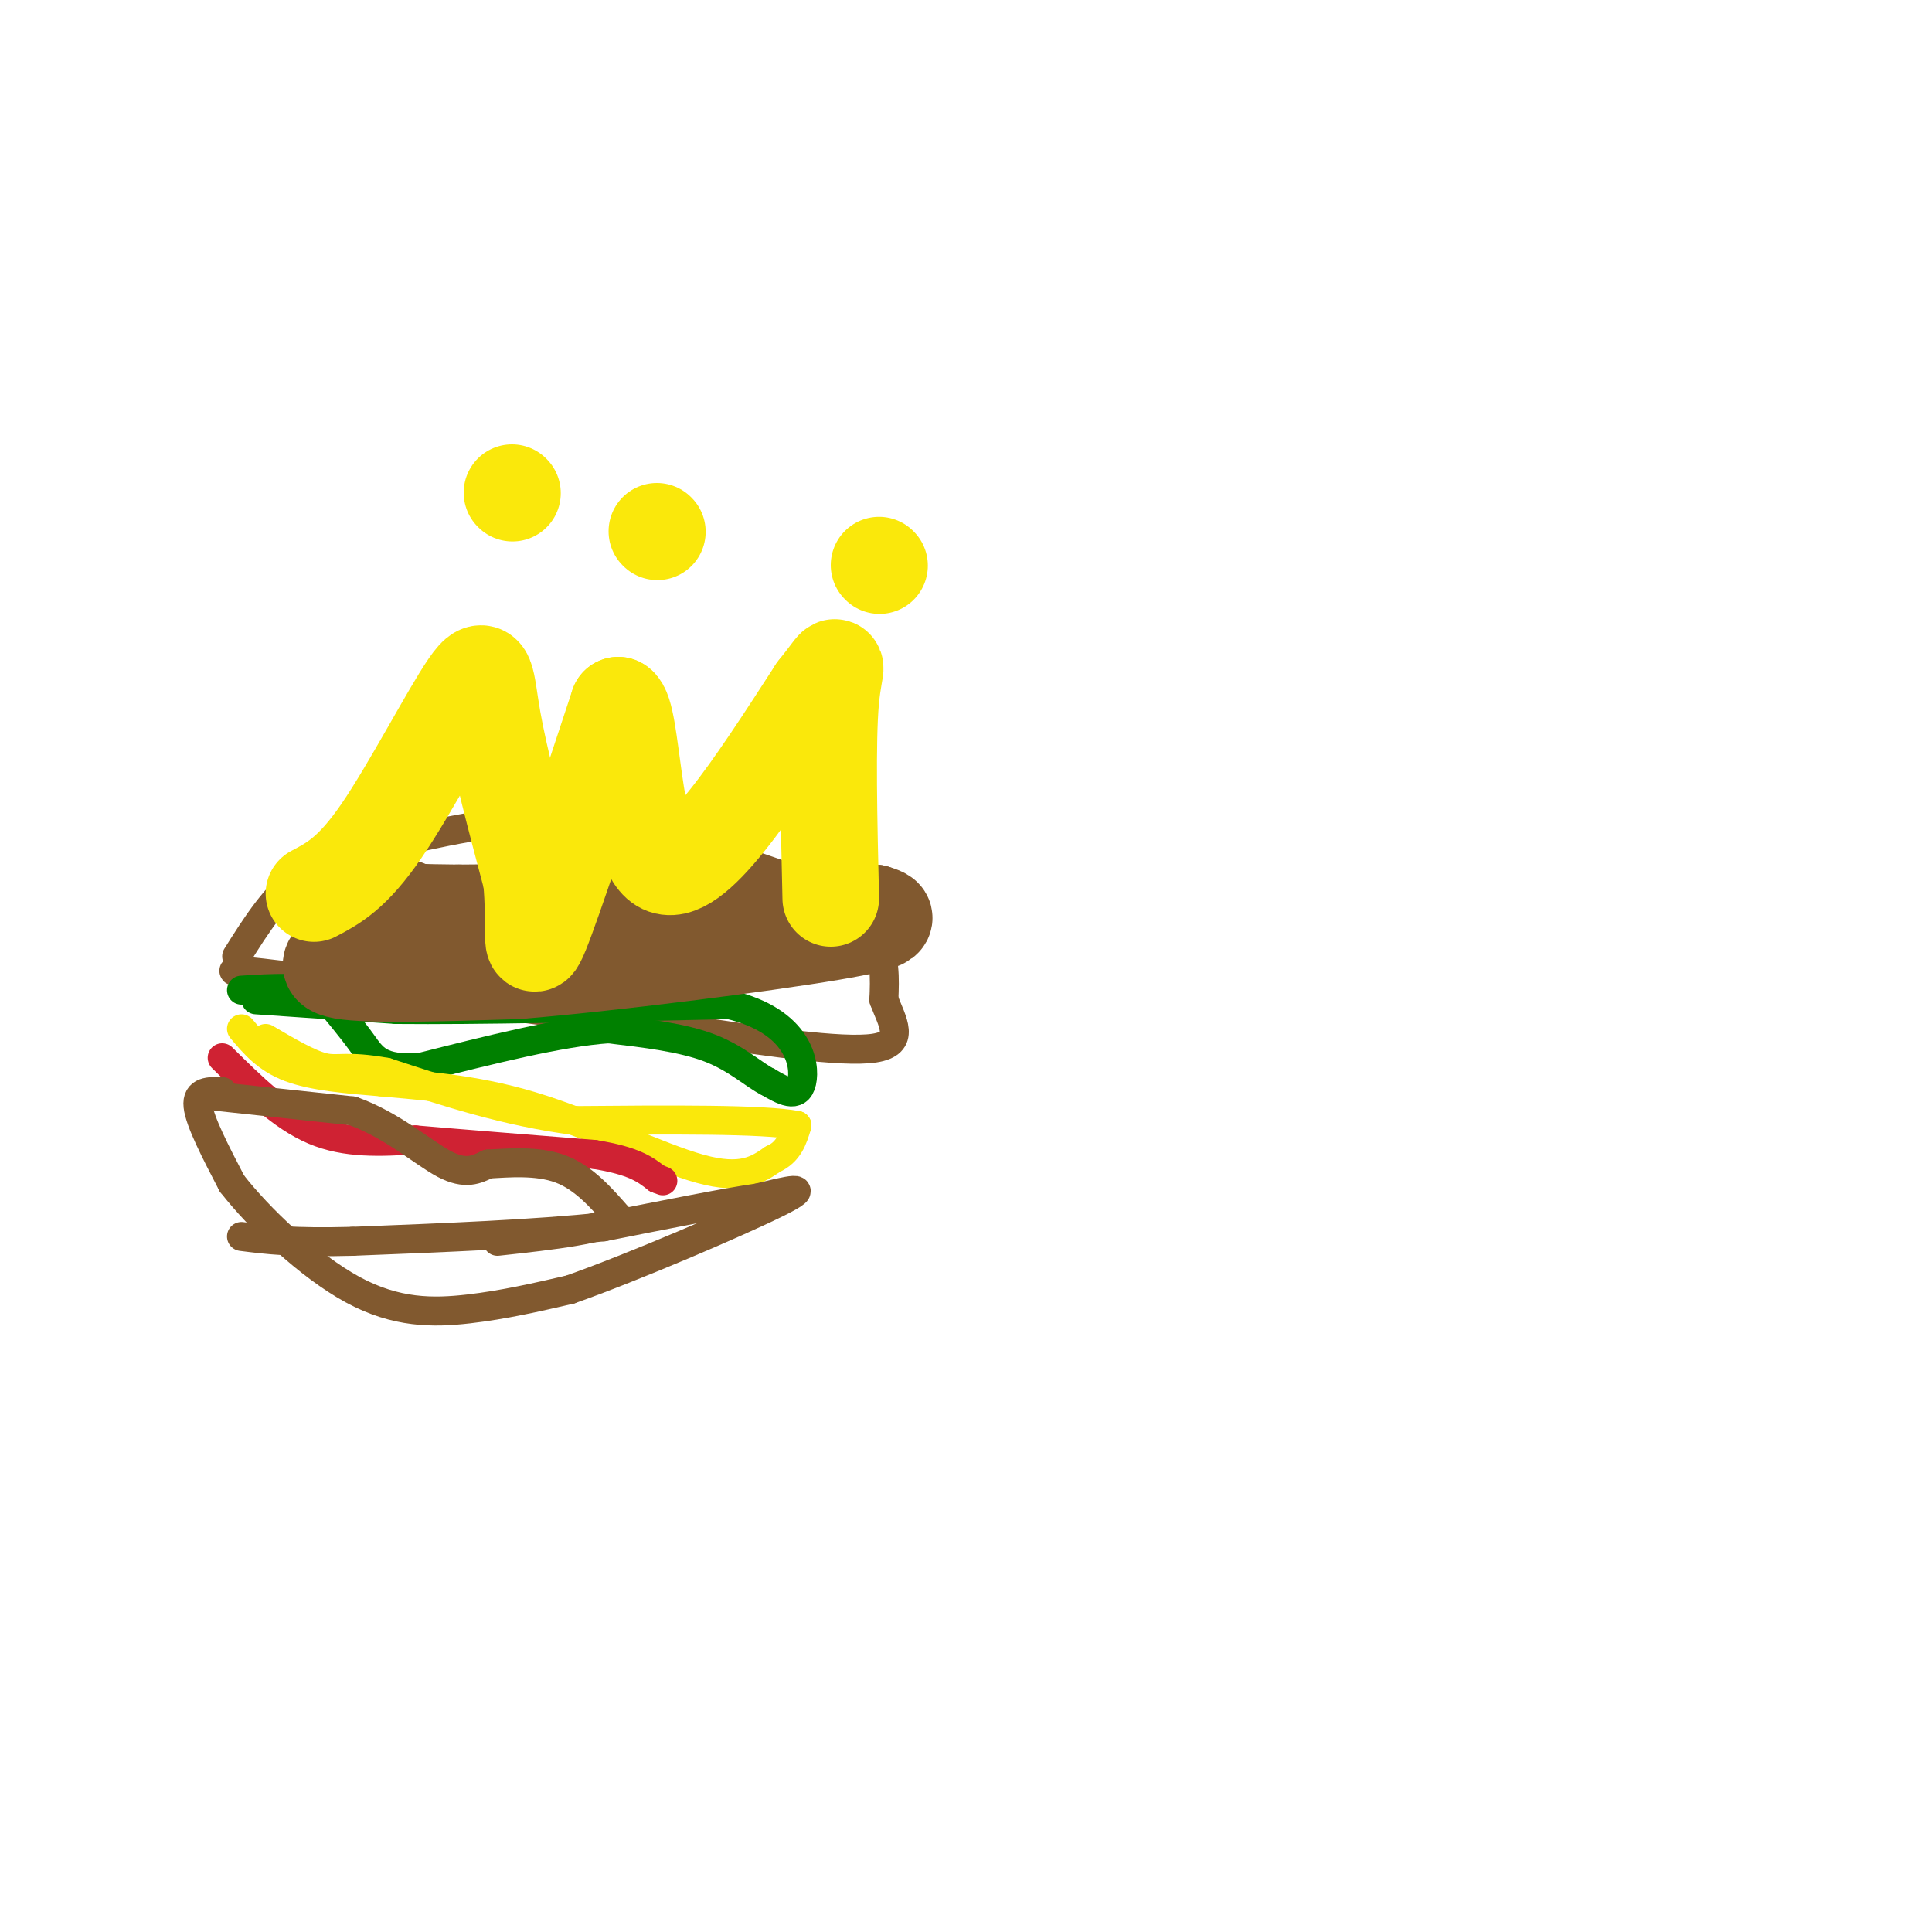 <svg viewBox='0 0 400 400' version='1.1' xmlns='http://www.w3.org/2000/svg' xmlns:xlink='http://www.w3.org/1999/xlink'><g fill='none' stroke='#81592f' stroke-width='6' stroke-linecap='round' stroke-linejoin='round'><path d='M49,198c4.083,-6.500 8.167,-13.000 14,-17c5.833,-4.000 13.417,-5.500 21,-7'/><path d='M84,174c10.244,-2.467 25.356,-5.133 36,-5c10.644,0.133 16.822,3.067 23,6'/><path d='M143,175c7.833,2.333 15.917,5.167 24,8'/><path d='M167,183c6.756,3.111 11.644,6.889 14,11c2.356,4.111 2.178,8.556 2,13'/><path d='M183,207c1.644,4.422 4.756,8.978 -2,10c-6.756,1.022 -23.378,-1.489 -40,-4'/><path d='M141,213c-20.333,-2.500 -51.167,-6.750 -82,-11'/><path d='M59,202c-14.833,-1.833 -10.917,-0.917 -7,0'/></g>
<g fill='none' stroke='#008000' stroke-width='6' stroke-linecap='round' stroke-linejoin='round'><path d='M53,207c0.000,0.000 29.000,2.000 29,2'/><path d='M82,209c16.333,0.167 42.667,-0.417 69,-1'/><path d='M151,208c14.378,3.400 15.822,12.400 15,16c-0.822,3.600 -3.911,1.800 -7,0'/><path d='M159,224c-2.822,-1.378 -6.378,-4.822 -12,-7c-5.622,-2.178 -13.311,-3.089 -21,-4'/><path d='M126,213c-10.000,0.667 -24.500,4.333 -39,8'/><path d='M87,221c-8.378,0.578 -9.822,-1.978 -12,-5c-2.178,-3.022 -5.089,-6.511 -8,-10'/><path d='M67,206c-4.167,-1.833 -10.583,-1.417 -17,-1'/></g>
<g fill='none' stroke='#fae80b' stroke-width='6' stroke-linecap='round' stroke-linejoin='round'><path d='M50,213c2.583,3.083 5.167,6.167 10,8c4.833,1.833 11.917,2.417 19,3'/><path d='M79,224c8.048,0.798 18.667,1.292 31,5c12.333,3.708 26.381,10.631 35,13c8.619,2.369 11.810,0.185 15,-2'/><path d='M160,240c3.333,-1.500 4.167,-4.250 5,-7'/><path d='M165,233c-6.833,-1.333 -26.417,-1.167 -46,-1'/><path d='M119,232c-14.167,-1.833 -26.583,-5.917 -39,-10'/><path d='M80,222c-8.422,-1.511 -9.978,-0.289 -13,-1c-3.022,-0.711 -7.511,-3.356 -12,-6'/></g>
<g fill='none' stroke='#cf2233' stroke-width='6' stroke-linecap='round' stroke-linejoin='round'><path d='M46,219c6.167,6.083 12.333,12.167 19,15c6.667,2.833 13.833,2.417 21,2'/><path d='M86,236c9.667,0.833 23.333,1.917 37,3'/><path d='M123,239c8.333,1.333 10.667,3.167 13,5'/><path d='M136,244c2.167,0.833 1.083,0.417 0,0'/></g>
<g fill='none' stroke='#81592f' stroke-width='6' stroke-linecap='round' stroke-linejoin='round'><path d='M46,226c-2.667,-0.083 -5.333,-0.167 -5,3c0.333,3.167 3.667,9.583 7,16'/><path d='M48,245c5.560,7.167 15.958,17.083 25,22c9.042,4.917 16.726,4.833 24,4c7.274,-0.833 14.137,-2.417 21,-4'/><path d='M118,267c13.000,-4.578 35.000,-14.022 43,-18c8.000,-3.978 2.000,-2.489 -4,-1'/><path d='M157,248c-6.000,0.833 -19.000,3.417 -32,6'/><path d='M125,254c-14.000,1.500 -33.000,2.250 -52,3'/><path d='M73,257c-12.500,0.333 -17.750,-0.333 -23,-1'/><path d='M45,227c0.000,0.000 28.000,3.000 28,3'/><path d='M73,230c8.178,2.911 14.622,8.689 19,11c4.378,2.311 6.689,1.156 9,0'/><path d='M101,241c4.200,-0.222 10.200,-0.778 15,1c4.800,1.778 8.400,5.889 12,10'/><path d='M128,252c-2.167,2.500 -13.583,3.750 -25,5'/></g>
<g fill='none' stroke='#81592f' stroke-width='20' stroke-linecap='round' stroke-linejoin='round'><path d='M149,191c-19.167,0.500 -38.333,1.000 -49,2c-10.667,1.000 -12.833,2.500 -15,4'/><path d='M85,197c-4.202,0.381 -7.208,-0.667 -11,0c-3.792,0.667 -8.369,3.048 -3,4c5.369,0.952 20.685,0.476 36,0'/><path d='M107,201c19.644,-1.600 50.756,-5.600 65,-8c14.244,-2.400 11.622,-3.200 9,-4'/><path d='M181,189c-12.833,-0.667 -49.417,-0.333 -86,0'/><path d='M95,189c-16.167,-0.167 -13.583,-0.583 -11,-1'/></g>
<g fill='none' stroke='#fae80b' stroke-width='20' stroke-linecap='round' stroke-linejoin='round'><path d='M65,185c3.982,-2.089 7.964,-4.179 14,-13c6.036,-8.821 14.125,-24.375 18,-30c3.875,-5.625 3.536,-1.321 5,7c1.464,8.321 4.732,20.661 8,33'/><path d='M110,182c0.978,9.667 -0.578,17.333 2,11c2.578,-6.333 9.289,-26.667 16,-47'/><path d='M128,146c3.067,1.622 2.733,29.178 9,33c6.267,3.822 19.133,-16.089 32,-36'/><path d='M169,143c5.644,-6.978 3.756,-6.422 3,2c-0.756,8.422 -0.378,24.711 0,41'/><path d='M182,117c0.000,0.000 0.100,0.100 0.1,0.1'/><path d='M136,110c0.000,0.000 0.100,0.100 0.1,0.1'/><path d='M106,102c0.000,0.000 0.100,0.100 0.1,0.1'/></g>
</svg>